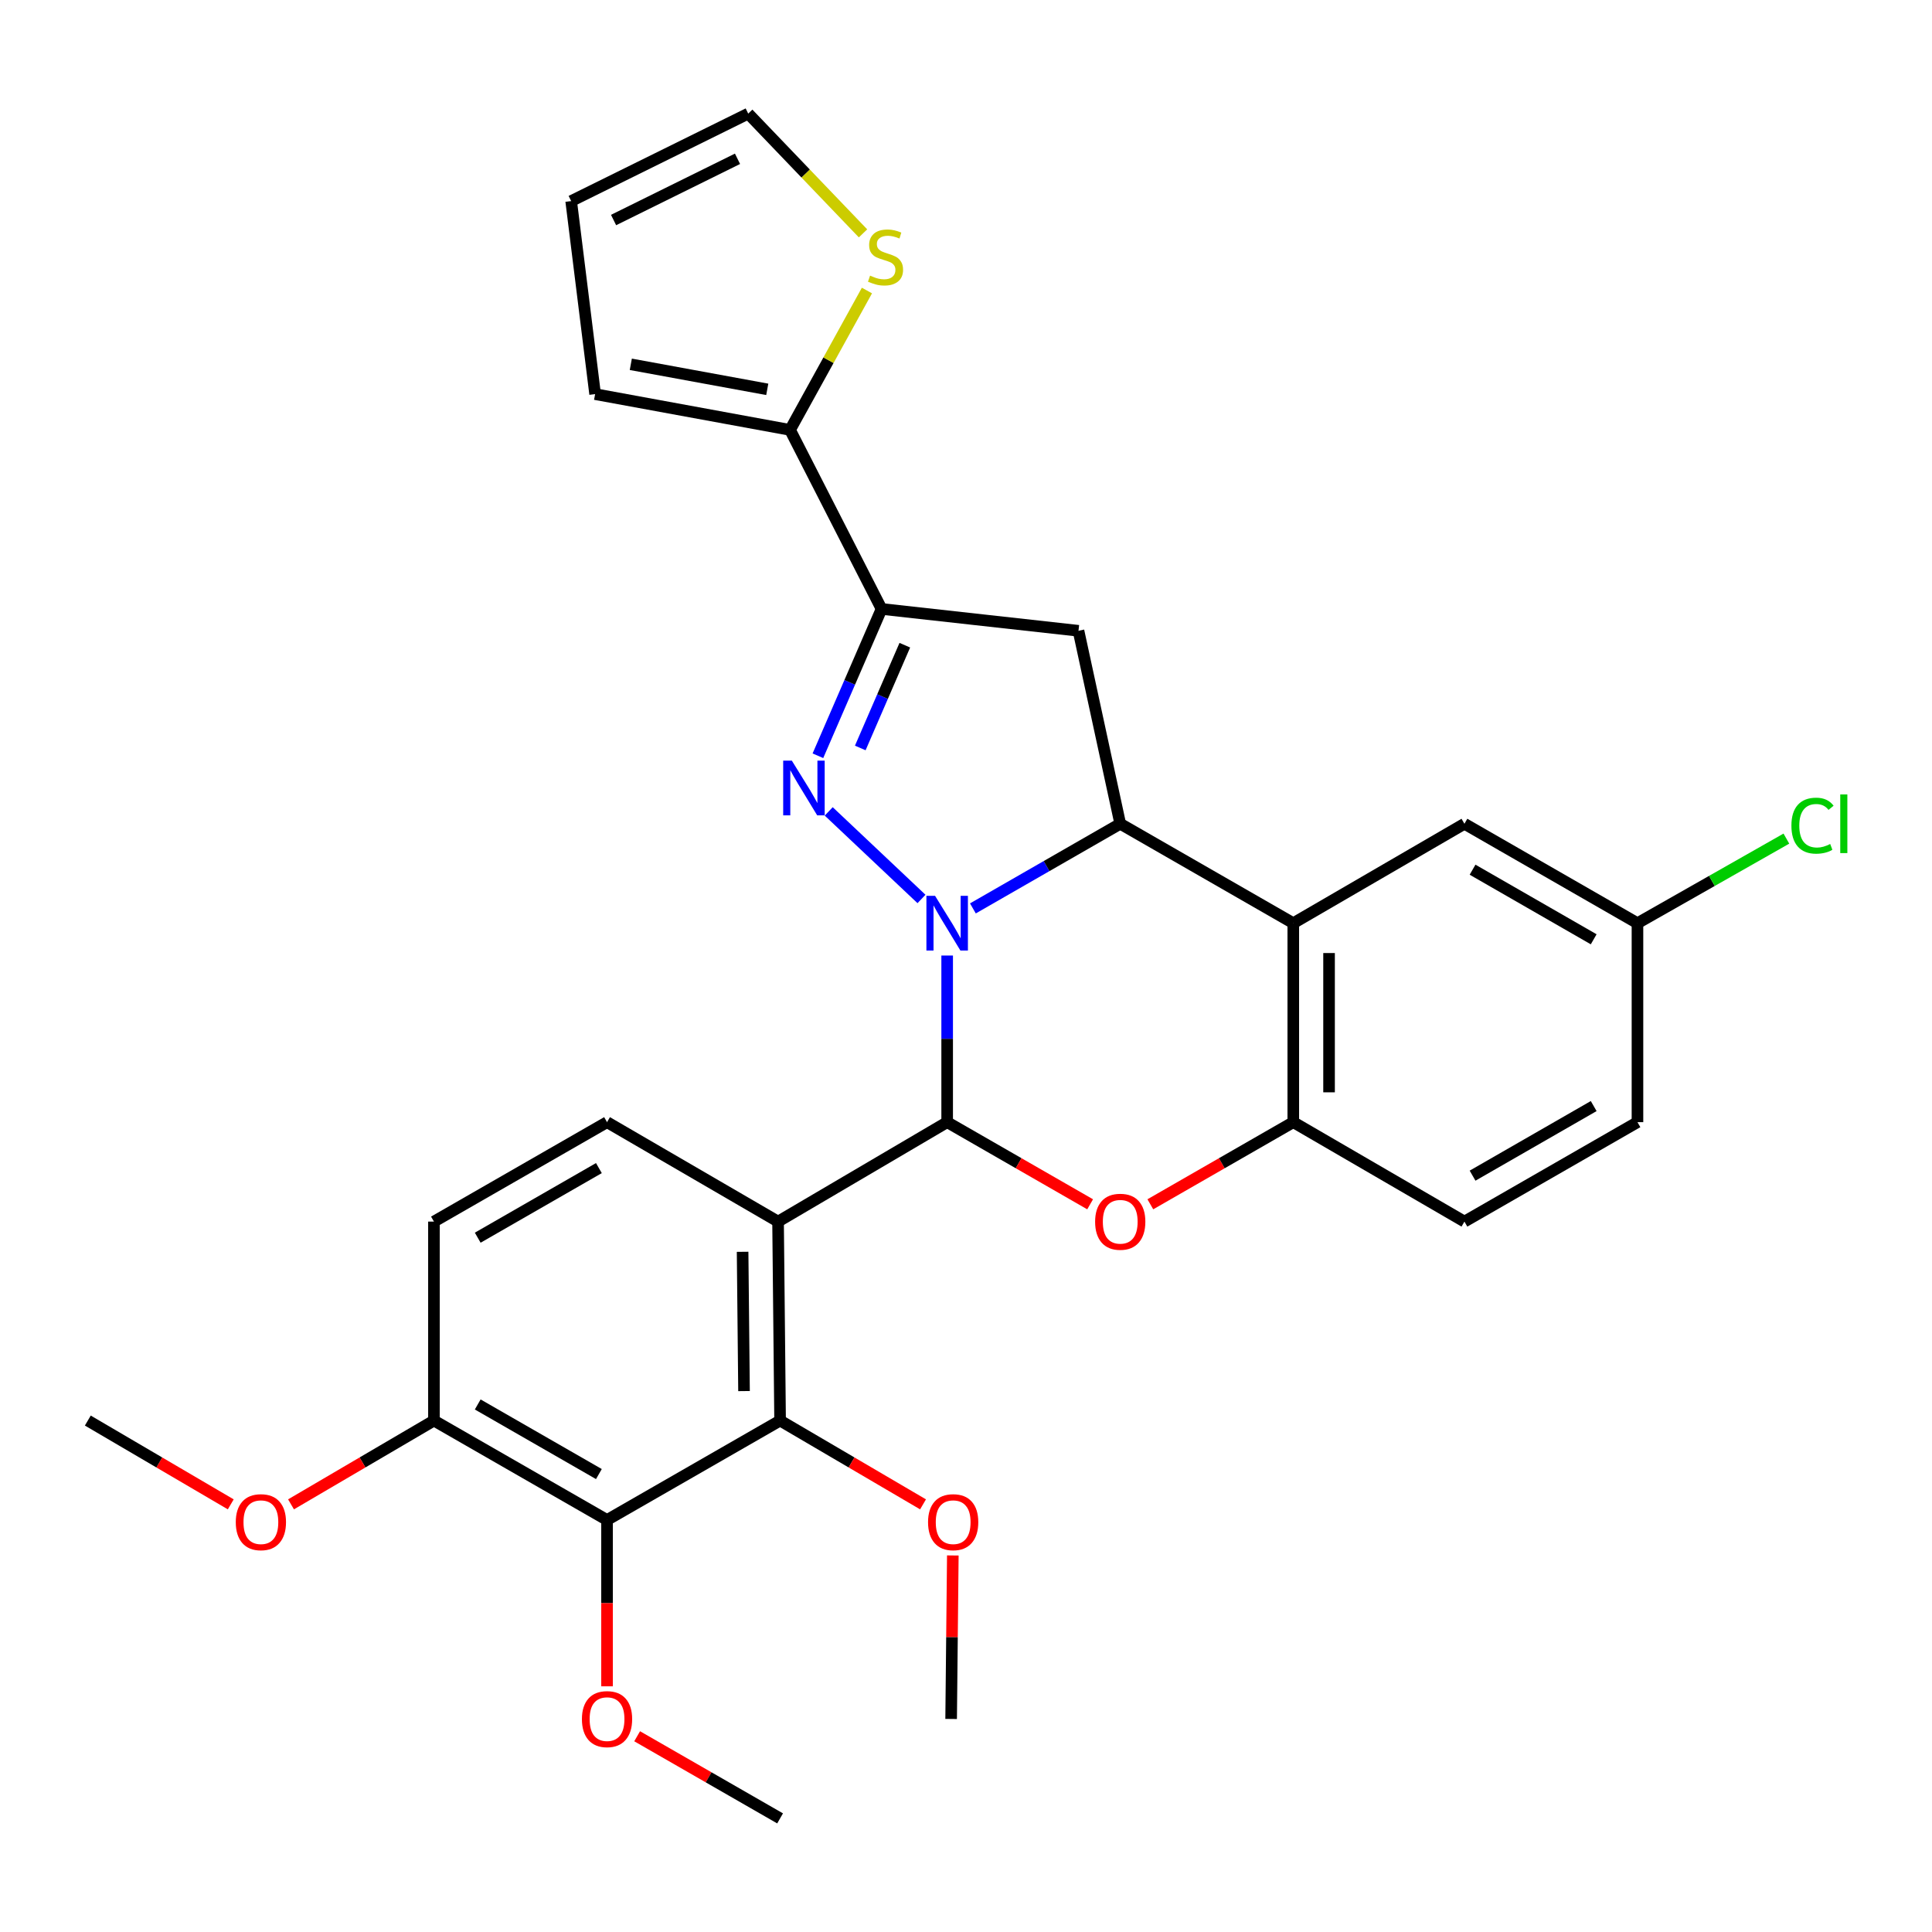 <?xml version='1.0' encoding='iso-8859-1'?>
<svg version='1.1' baseProfile='full'
              xmlns='http://www.w3.org/2000/svg'
                      xmlns:rdkit='http://www.rdkit.org/xml'
                      xmlns:xlink='http://www.w3.org/1999/xlink'
                  xml:space='preserve'
width='1000px' height='1000px' viewBox='0 0 1000 1000'>
<!-- END OF HEADER -->
<rect style='opacity:1.0;fill:#FFFFFF;stroke:none' width='1000' height='1000' x='0' y='0'> </rect>
<path class='bond-0' d='M 490.25,494.581 L 490.25,537.705' style='fill:none;fill-rule:evenodd;stroke:#0000FF;stroke-width:6px;stroke-linecap:butt;stroke-linejoin:miter;stroke-opacity:1' />
<path class='bond-0' d='M 490.25,537.705 L 490.25,580.83' style='fill:none;fill-rule:evenodd;stroke:#000000;stroke-width:6px;stroke-linecap:butt;stroke-linejoin:miter;stroke-opacity:1' />
<path class='bond-1' d='M 476.961,465.302 L 428.947,419.98' style='fill:none;fill-rule:evenodd;stroke:#0000FF;stroke-width:6px;stroke-linecap:butt;stroke-linejoin:miter;stroke-opacity:1' />
<path class='bond-2' d='M 503.572,470.192 L 541.702,448.286' style='fill:none;fill-rule:evenodd;stroke:#0000FF;stroke-width:6px;stroke-linecap:butt;stroke-linejoin:miter;stroke-opacity:1' />
<path class='bond-2' d='M 541.702,448.286 L 579.832,426.38' style='fill:none;fill-rule:evenodd;stroke:#000000;stroke-width:6px;stroke-linecap:butt;stroke-linejoin:miter;stroke-opacity:1' />
<path class='bond-3' d='M 490.25,580.83 L 402.724,632.296' style='fill:none;fill-rule:evenodd;stroke:#000000;stroke-width:6px;stroke-linecap:butt;stroke-linejoin:miter;stroke-opacity:1' />
<path class='bond-5' d='M 490.25,580.83 L 527.249,602.087' style='fill:none;fill-rule:evenodd;stroke:#000000;stroke-width:6px;stroke-linecap:butt;stroke-linejoin:miter;stroke-opacity:1' />
<path class='bond-5' d='M 527.249,602.087 L 564.249,623.343' style='fill:none;fill-rule:evenodd;stroke:#FF0000;stroke-width:6px;stroke-linecap:butt;stroke-linejoin:miter;stroke-opacity:1' />
<path class='bond-4' d='M 423.348,391.182 L 439.818,353.185' style='fill:none;fill-rule:evenodd;stroke:#0000FF;stroke-width:6px;stroke-linecap:butt;stroke-linejoin:miter;stroke-opacity:1' />
<path class='bond-4' d='M 439.818,353.185 L 456.289,315.189' style='fill:none;fill-rule:evenodd;stroke:#000000;stroke-width:6px;stroke-linecap:butt;stroke-linejoin:miter;stroke-opacity:1' />
<path class='bond-4' d='M 445.275,387.146 L 456.804,360.548' style='fill:none;fill-rule:evenodd;stroke:#0000FF;stroke-width:6px;stroke-linecap:butt;stroke-linejoin:miter;stroke-opacity:1' />
<path class='bond-4' d='M 456.804,360.548 L 468.333,333.951' style='fill:none;fill-rule:evenodd;stroke:#000000;stroke-width:6px;stroke-linecap:butt;stroke-linejoin:miter;stroke-opacity:1' />
<path class='bond-6' d='M 579.832,426.38 L 669.404,477.846' style='fill:none;fill-rule:evenodd;stroke:#000000;stroke-width:6px;stroke-linecap:butt;stroke-linejoin:miter;stroke-opacity:1' />
<path class='bond-7' d='M 579.832,426.38 L 558.223,326.492' style='fill:none;fill-rule:evenodd;stroke:#000000;stroke-width:6px;stroke-linecap:butt;stroke-linejoin:miter;stroke-opacity:1' />
<path class='bond-8' d='M 402.724,632.296 L 403.773,735.279' style='fill:none;fill-rule:evenodd;stroke:#000000;stroke-width:6px;stroke-linecap:butt;stroke-linejoin:miter;stroke-opacity:1' />
<path class='bond-8' d='M 384.37,647.932 L 385.104,720.021' style='fill:none;fill-rule:evenodd;stroke:#000000;stroke-width:6px;stroke-linecap:butt;stroke-linejoin:miter;stroke-opacity:1' />
<path class='bond-12' d='M 402.724,632.296 L 314.201,580.83' style='fill:none;fill-rule:evenodd;stroke:#000000;stroke-width:6px;stroke-linecap:butt;stroke-linejoin:miter;stroke-opacity:1' />
<path class='bond-11' d='M 456.289,315.189 L 408.926,222.511' style='fill:none;fill-rule:evenodd;stroke:#000000;stroke-width:6px;stroke-linecap:butt;stroke-linejoin:miter;stroke-opacity:1' />
<path class='bond-30' d='M 456.289,315.189 L 558.223,326.492' style='fill:none;fill-rule:evenodd;stroke:#000000;stroke-width:6px;stroke-linecap:butt;stroke-linejoin:miter;stroke-opacity:1' />
<path class='bond-31' d='M 595.414,623.342 L 632.409,602.086' style='fill:none;fill-rule:evenodd;stroke:#FF0000;stroke-width:6px;stroke-linecap:butt;stroke-linejoin:miter;stroke-opacity:1' />
<path class='bond-31' d='M 632.409,602.086 L 669.404,580.83' style='fill:none;fill-rule:evenodd;stroke:#000000;stroke-width:6px;stroke-linecap:butt;stroke-linejoin:miter;stroke-opacity:1' />
<path class='bond-9' d='M 669.404,477.846 L 669.404,580.83' style='fill:none;fill-rule:evenodd;stroke:#000000;stroke-width:6px;stroke-linecap:butt;stroke-linejoin:miter;stroke-opacity:1' />
<path class='bond-9' d='M 687.917,493.294 L 687.917,565.382' style='fill:none;fill-rule:evenodd;stroke:#000000;stroke-width:6px;stroke-linecap:butt;stroke-linejoin:miter;stroke-opacity:1' />
<path class='bond-14' d='M 669.404,477.846 L 757.988,426.38' style='fill:none;fill-rule:evenodd;stroke:#000000;stroke-width:6px;stroke-linecap:butt;stroke-linejoin:miter;stroke-opacity:1' />
<path class='bond-10' d='M 403.773,735.279 L 314.201,786.746' style='fill:none;fill-rule:evenodd;stroke:#000000;stroke-width:6px;stroke-linecap:butt;stroke-linejoin:miter;stroke-opacity:1' />
<path class='bond-21' d='M 403.773,735.279 L 440.767,756.966' style='fill:none;fill-rule:evenodd;stroke:#000000;stroke-width:6px;stroke-linecap:butt;stroke-linejoin:miter;stroke-opacity:1' />
<path class='bond-21' d='M 440.767,756.966 L 477.76,778.652' style='fill:none;fill-rule:evenodd;stroke:#FF0000;stroke-width:6px;stroke-linecap:butt;stroke-linejoin:miter;stroke-opacity:1' />
<path class='bond-19' d='M 669.404,580.83 L 757.988,632.296' style='fill:none;fill-rule:evenodd;stroke:#000000;stroke-width:6px;stroke-linecap:butt;stroke-linejoin:miter;stroke-opacity:1' />
<path class='bond-23' d='M 314.201,786.746 L 314.201,829.79' style='fill:none;fill-rule:evenodd;stroke:#000000;stroke-width:6px;stroke-linecap:butt;stroke-linejoin:miter;stroke-opacity:1' />
<path class='bond-23' d='M 314.201,829.79 L 314.201,872.835' style='fill:none;fill-rule:evenodd;stroke:#FF0000;stroke-width:6px;stroke-linecap:butt;stroke-linejoin:miter;stroke-opacity:1' />
<path class='bond-34' d='M 314.201,786.746 L 224.609,735.279' style='fill:none;fill-rule:evenodd;stroke:#000000;stroke-width:6px;stroke-linecap:butt;stroke-linejoin:miter;stroke-opacity:1' />
<path class='bond-34' d='M 309.984,762.973 L 247.269,726.947' style='fill:none;fill-rule:evenodd;stroke:#000000;stroke-width:6px;stroke-linecap:butt;stroke-linejoin:miter;stroke-opacity:1' />
<path class='bond-13' d='M 408.926,222.511 L 428.825,186.444' style='fill:none;fill-rule:evenodd;stroke:#000000;stroke-width:6px;stroke-linecap:butt;stroke-linejoin:miter;stroke-opacity:1' />
<path class='bond-13' d='M 428.825,186.444 L 448.725,150.376' style='fill:none;fill-rule:evenodd;stroke:#CCCC00;stroke-width:6px;stroke-linecap:butt;stroke-linejoin:miter;stroke-opacity:1' />
<path class='bond-16' d='M 408.926,222.511 L 308.03,203.998' style='fill:none;fill-rule:evenodd;stroke:#000000;stroke-width:6px;stroke-linecap:butt;stroke-linejoin:miter;stroke-opacity:1' />
<path class='bond-16' d='M 397.133,201.525 L 326.506,188.566' style='fill:none;fill-rule:evenodd;stroke:#000000;stroke-width:6px;stroke-linecap:butt;stroke-linejoin:miter;stroke-opacity:1' />
<path class='bond-18' d='M 314.201,580.83 L 224.609,632.296' style='fill:none;fill-rule:evenodd;stroke:#000000;stroke-width:6px;stroke-linecap:butt;stroke-linejoin:miter;stroke-opacity:1' />
<path class='bond-18' d='M 309.984,604.603 L 247.269,640.629' style='fill:none;fill-rule:evenodd;stroke:#000000;stroke-width:6px;stroke-linecap:butt;stroke-linejoin:miter;stroke-opacity:1' />
<path class='bond-17' d='M 446.698,120.789 L 416.987,89.797' style='fill:none;fill-rule:evenodd;stroke:#CCCC00;stroke-width:6px;stroke-linecap:butt;stroke-linejoin:miter;stroke-opacity:1' />
<path class='bond-17' d='M 416.987,89.797 L 387.276,58.805' style='fill:none;fill-rule:evenodd;stroke:#000000;stroke-width:6px;stroke-linecap:butt;stroke-linejoin:miter;stroke-opacity:1' />
<path class='bond-22' d='M 757.988,426.38 L 847.55,477.846' style='fill:none;fill-rule:evenodd;stroke:#000000;stroke-width:6px;stroke-linecap:butt;stroke-linejoin:miter;stroke-opacity:1' />
<path class='bond-22' d='M 762.199,450.151 L 824.892,486.178' style='fill:none;fill-rule:evenodd;stroke:#000000;stroke-width:6px;stroke-linecap:butt;stroke-linejoin:miter;stroke-opacity:1' />
<path class='bond-15' d='M 224.609,735.279 L 224.609,632.296' style='fill:none;fill-rule:evenodd;stroke:#000000;stroke-width:6px;stroke-linecap:butt;stroke-linejoin:miter;stroke-opacity:1' />
<path class='bond-26' d='M 224.609,735.279 L 187.621,756.965' style='fill:none;fill-rule:evenodd;stroke:#000000;stroke-width:6px;stroke-linecap:butt;stroke-linejoin:miter;stroke-opacity:1' />
<path class='bond-26' d='M 187.621,756.965 L 150.633,778.651' style='fill:none;fill-rule:evenodd;stroke:#FF0000;stroke-width:6px;stroke-linecap:butt;stroke-linejoin:miter;stroke-opacity:1' />
<path class='bond-20' d='M 308.03,203.998 L 295.637,104.079' style='fill:none;fill-rule:evenodd;stroke:#000000;stroke-width:6px;stroke-linecap:butt;stroke-linejoin:miter;stroke-opacity:1' />
<path class='bond-33' d='M 387.276,58.805 L 295.637,104.079' style='fill:none;fill-rule:evenodd;stroke:#000000;stroke-width:6px;stroke-linecap:butt;stroke-linejoin:miter;stroke-opacity:1' />
<path class='bond-33' d='M 381.731,82.194 L 317.583,113.886' style='fill:none;fill-rule:evenodd;stroke:#000000;stroke-width:6px;stroke-linecap:butt;stroke-linejoin:miter;stroke-opacity:1' />
<path class='bond-32' d='M 757.988,632.296 L 847.55,580.83' style='fill:none;fill-rule:evenodd;stroke:#000000;stroke-width:6px;stroke-linecap:butt;stroke-linejoin:miter;stroke-opacity:1' />
<path class='bond-32' d='M 762.199,608.524 L 824.892,572.498' style='fill:none;fill-rule:evenodd;stroke:#000000;stroke-width:6px;stroke-linecap:butt;stroke-linejoin:miter;stroke-opacity:1' />
<path class='bond-28' d='M 493.178,805.103 L 492.742,847.416' style='fill:none;fill-rule:evenodd;stroke:#FF0000;stroke-width:6px;stroke-linecap:butt;stroke-linejoin:miter;stroke-opacity:1' />
<path class='bond-28' d='M 492.742,847.416 L 492.307,889.729' style='fill:none;fill-rule:evenodd;stroke:#000000;stroke-width:6px;stroke-linecap:butt;stroke-linejoin:miter;stroke-opacity:1' />
<path class='bond-24' d='M 847.55,477.846 L 847.55,580.83' style='fill:none;fill-rule:evenodd;stroke:#000000;stroke-width:6px;stroke-linecap:butt;stroke-linejoin:miter;stroke-opacity:1' />
<path class='bond-25' d='M 847.55,477.846 L 886.088,455.955' style='fill:none;fill-rule:evenodd;stroke:#000000;stroke-width:6px;stroke-linecap:butt;stroke-linejoin:miter;stroke-opacity:1' />
<path class='bond-25' d='M 886.088,455.955 L 924.626,434.063' style='fill:none;fill-rule:evenodd;stroke:#00CC00;stroke-width:6px;stroke-linecap:butt;stroke-linejoin:miter;stroke-opacity:1' />
<path class='bond-27' d='M 329.784,898.683 L 366.779,919.939' style='fill:none;fill-rule:evenodd;stroke:#FF0000;stroke-width:6px;stroke-linecap:butt;stroke-linejoin:miter;stroke-opacity:1' />
<path class='bond-27' d='M 366.779,919.939 L 403.773,941.195' style='fill:none;fill-rule:evenodd;stroke:#000000;stroke-width:6px;stroke-linecap:butt;stroke-linejoin:miter;stroke-opacity:1' />
<path class='bond-29' d='M 119.441,778.652 L 82.448,756.966' style='fill:none;fill-rule:evenodd;stroke:#FF0000;stroke-width:6px;stroke-linecap:butt;stroke-linejoin:miter;stroke-opacity:1' />
<path class='bond-29' d='M 82.448,756.966 L 45.455,735.279' style='fill:none;fill-rule:evenodd;stroke:#000000;stroke-width:6px;stroke-linecap:butt;stroke-linejoin:miter;stroke-opacity:1' />
<path  class='atom-0' d='M 483.99 463.686
L 493.27 478.686
Q 494.19 480.166, 495.67 482.846
Q 497.15 485.526, 497.23 485.686
L 497.23 463.686
L 500.99 463.686
L 500.99 492.006
L 497.11 492.006
L 487.15 475.606
Q 485.99 473.686, 484.75 471.486
Q 483.55 469.286, 483.19 468.606
L 483.19 492.006
L 479.51 492.006
L 479.51 463.686
L 483.99 463.686
' fill='#0000FF'/>
<path  class='atom-2' d='M 409.855 393.707
L 419.135 408.707
Q 420.055 410.187, 421.535 412.867
Q 423.015 415.547, 423.095 415.707
L 423.095 393.707
L 426.855 393.707
L 426.855 422.027
L 422.975 422.027
L 413.015 405.627
Q 411.855 403.707, 410.615 401.507
Q 409.415 399.307, 409.055 398.627
L 409.055 422.027
L 405.375 422.027
L 405.375 393.707
L 409.855 393.707
' fill='#0000FF'/>
<path  class='atom-6' d='M 566.832 632.376
Q 566.832 625.576, 570.192 621.776
Q 573.552 617.976, 579.832 617.976
Q 586.112 617.976, 589.472 621.776
Q 592.832 625.576, 592.832 632.376
Q 592.832 639.256, 589.432 643.176
Q 586.032 647.056, 579.832 647.056
Q 573.592 647.056, 570.192 643.176
Q 566.832 639.296, 566.832 632.376
M 579.832 643.856
Q 584.152 643.856, 586.472 640.976
Q 588.832 638.056, 588.832 632.376
Q 588.832 626.816, 586.472 624.016
Q 584.152 621.176, 579.832 621.176
Q 575.512 621.176, 573.152 623.976
Q 570.832 626.776, 570.832 632.376
Q 570.832 638.096, 573.152 640.976
Q 575.512 643.856, 579.832 643.856
' fill='#FF0000'/>
<path  class='atom-14' d='M 450.346 142.659
Q 450.666 142.779, 451.986 143.339
Q 453.306 143.899, 454.746 144.259
Q 456.226 144.579, 457.666 144.579
Q 460.346 144.579, 461.906 143.299
Q 463.466 141.979, 463.466 139.699
Q 463.466 138.139, 462.666 137.179
Q 461.906 136.219, 460.706 135.699
Q 459.506 135.179, 457.506 134.579
Q 454.986 133.819, 453.466 133.099
Q 451.986 132.379, 450.906 130.859
Q 449.866 129.339, 449.866 126.779
Q 449.866 123.219, 452.266 121.019
Q 454.706 118.819, 459.506 118.819
Q 462.786 118.819, 466.506 120.379
L 465.586 123.459
Q 462.186 122.059, 459.626 122.059
Q 456.866 122.059, 455.346 123.219
Q 453.826 124.339, 453.866 126.299
Q 453.866 127.819, 454.626 128.739
Q 455.426 129.659, 456.546 130.179
Q 457.706 130.699, 459.626 131.299
Q 462.186 132.099, 463.706 132.899
Q 465.226 133.699, 466.306 135.339
Q 467.426 136.939, 467.426 139.699
Q 467.426 143.619, 464.786 145.739
Q 462.186 147.819, 457.826 147.819
Q 455.306 147.819, 453.386 147.259
Q 451.506 146.739, 449.266 145.819
L 450.346 142.659
' fill='#CCCC00'/>
<path  class='atom-22' d='M 480.356 787.875
Q 480.356 781.075, 483.716 777.275
Q 487.076 773.475, 493.356 773.475
Q 499.636 773.475, 502.996 777.275
Q 506.356 781.075, 506.356 787.875
Q 506.356 794.755, 502.956 798.675
Q 499.556 802.555, 493.356 802.555
Q 487.116 802.555, 483.716 798.675
Q 480.356 794.795, 480.356 787.875
M 493.356 799.355
Q 497.676 799.355, 499.996 796.475
Q 502.356 793.555, 502.356 787.875
Q 502.356 782.315, 499.996 779.515
Q 497.676 776.675, 493.356 776.675
Q 489.036 776.675, 486.676 779.475
Q 484.356 782.275, 484.356 787.875
Q 484.356 793.595, 486.676 796.475
Q 489.036 799.355, 493.356 799.355
' fill='#FF0000'/>
<path  class='atom-24' d='M 301.201 889.809
Q 301.201 883.009, 304.561 879.209
Q 307.921 875.409, 314.201 875.409
Q 320.481 875.409, 323.841 879.209
Q 327.201 883.009, 327.201 889.809
Q 327.201 896.689, 323.801 900.609
Q 320.401 904.489, 314.201 904.489
Q 307.961 904.489, 304.561 900.609
Q 301.201 896.729, 301.201 889.809
M 314.201 901.289
Q 318.521 901.289, 320.841 898.409
Q 323.201 895.489, 323.201 889.809
Q 323.201 884.249, 320.841 881.449
Q 318.521 878.609, 314.201 878.609
Q 309.881 878.609, 307.521 881.409
Q 305.201 884.209, 305.201 889.809
Q 305.201 895.529, 307.521 898.409
Q 309.881 901.289, 314.201 901.289
' fill='#FF0000'/>
<path  class='atom-26' d='M 927.231 427.36
Q 927.231 420.32, 930.511 416.64
Q 933.831 412.92, 940.111 412.92
Q 945.951 412.92, 949.071 417.04
L 946.431 419.2
Q 944.151 416.2, 940.111 416.2
Q 935.831 416.2, 933.551 419.08
Q 931.311 421.92, 931.311 427.36
Q 931.311 432.96, 933.631 435.84
Q 935.991 438.72, 940.551 438.72
Q 943.671 438.72, 947.311 436.84
L 948.431 439.84
Q 946.951 440.8, 944.711 441.36
Q 942.471 441.92, 939.991 441.92
Q 933.831 441.92, 930.511 438.16
Q 927.231 434.4, 927.231 427.36
' fill='#00CC00'/>
<path  class='atom-26' d='M 952.511 411.2
L 956.191 411.2
L 956.191 441.56
L 952.511 441.56
L 952.511 411.2
' fill='#00CC00'/>
<path  class='atom-27' d='M 122.037 787.875
Q 122.037 781.075, 125.397 777.275
Q 128.757 773.475, 135.037 773.475
Q 141.317 773.475, 144.677 777.275
Q 148.037 781.075, 148.037 787.875
Q 148.037 794.755, 144.637 798.675
Q 141.237 802.555, 135.037 802.555
Q 128.797 802.555, 125.397 798.675
Q 122.037 794.795, 122.037 787.875
M 135.037 799.355
Q 139.357 799.355, 141.677 796.475
Q 144.037 793.555, 144.037 787.875
Q 144.037 782.315, 141.677 779.515
Q 139.357 776.675, 135.037 776.675
Q 130.717 776.675, 128.357 779.475
Q 126.037 782.275, 126.037 787.875
Q 126.037 793.595, 128.357 796.475
Q 130.717 799.355, 135.037 799.355
' fill='#FF0000'/>
</svg>
